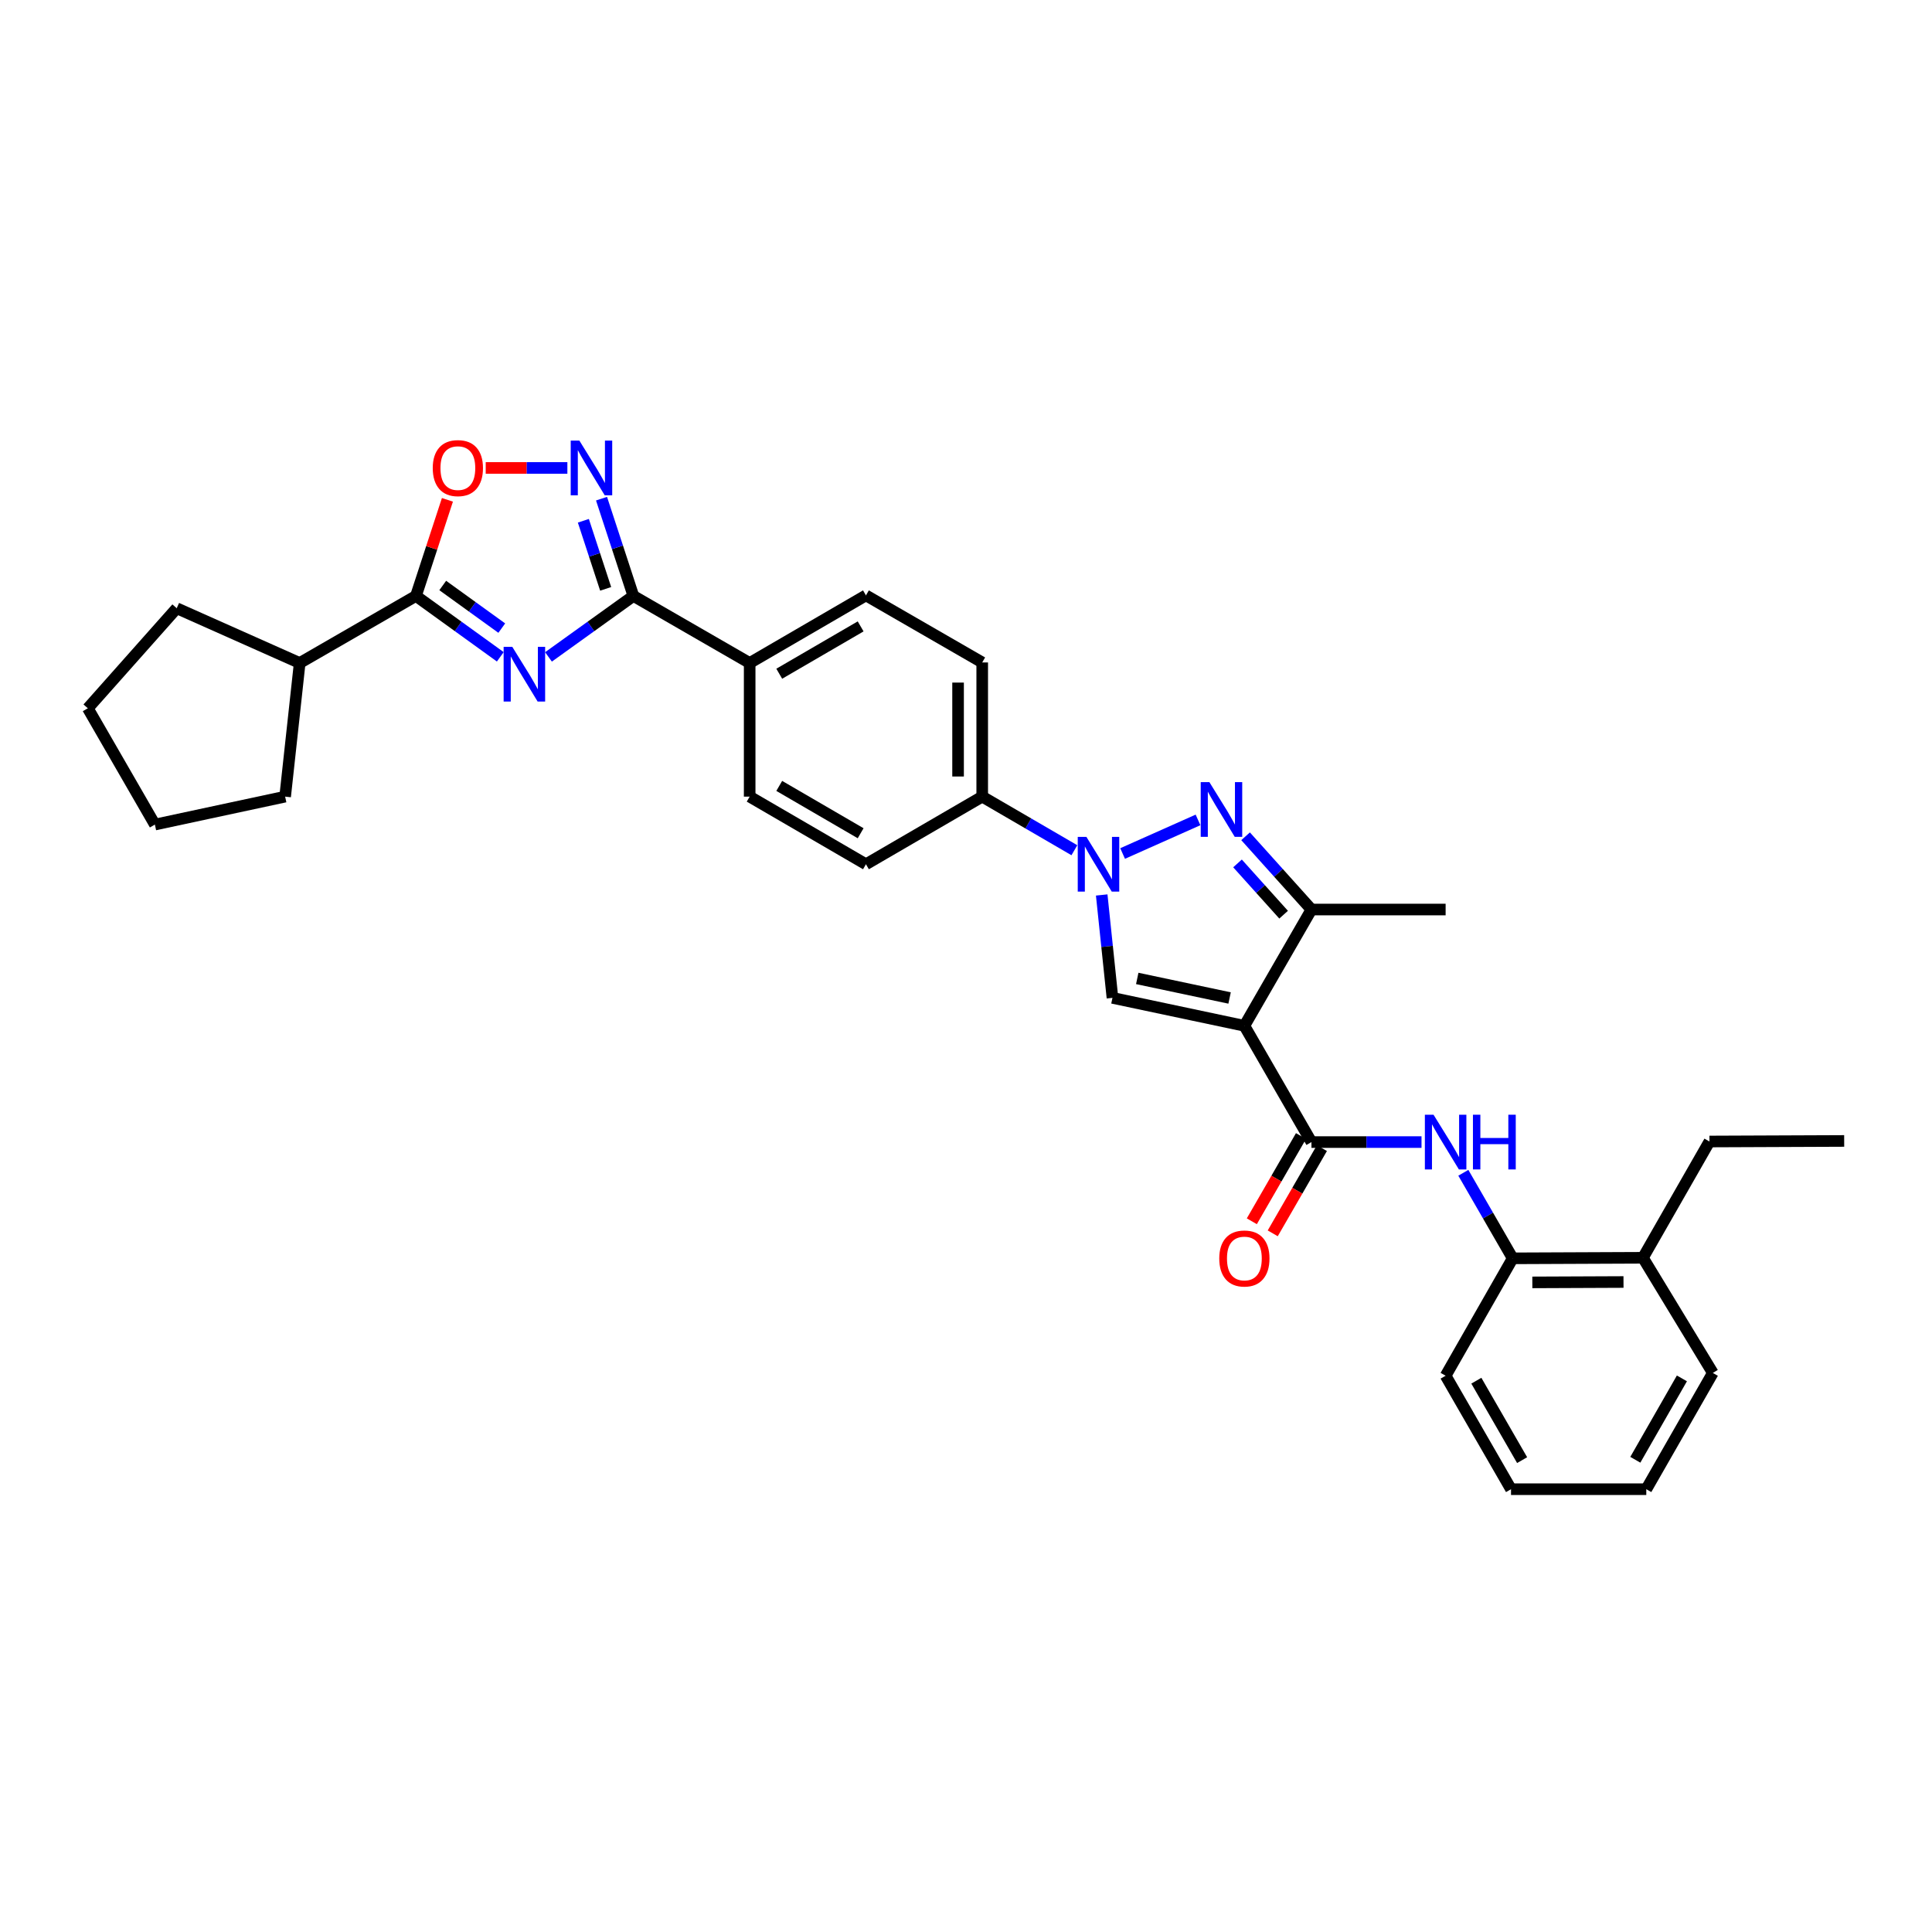 <?xml version='1.0' encoding='iso-8859-1'?>
<svg version='1.1' baseProfile='full'
              xmlns='http://www.w3.org/2000/svg'
                      xmlns:rdkit='http://www.rdkit.org/xml'
                      xmlns:xlink='http://www.w3.org/1999/xlink'
                  xml:space='preserve'
width='1000px' height='1000px' viewBox='0 0 1000 1000'>
<!-- END OF HEADER -->
<rect style='opacity:1.0;fill:#FFFFFF;stroke:none' width='1000' height='1000' x='0' y='0'> </rect>
<path class='bond-3' d='M 644.087,530.952 L 575.806,516.492' style='fill:none;fill-rule:evenodd;stroke:#000000;stroke-width:6px;stroke-linecap:butt;stroke-linejoin:miter;stroke-opacity:1' />
<path class='bond-3' d='M 636.434,516.558 L 588.637,506.436' style='fill:none;fill-rule:evenodd;stroke:#000000;stroke-width:6px;stroke-linecap:butt;stroke-linejoin:miter;stroke-opacity:1' />
<path class='bond-5' d='M 644.087,530.952 L 678.804,591.138' style='fill:none;fill-rule:evenodd;stroke:#000000;stroke-width:6px;stroke-linecap:butt;stroke-linejoin:miter;stroke-opacity:1' />
<path class='bond-8' d='M 644.087,530.952 L 678.804,470.772' style='fill:none;fill-rule:evenodd;stroke:#000000;stroke-width:6px;stroke-linecap:butt;stroke-linejoin:miter;stroke-opacity:1' />
<path class='bond-0' d='M 283.899,340.009 L 305.869,324.232' style='fill:none;fill-rule:evenodd;stroke:#0000FF;stroke-width:6px;stroke-linecap:butt;stroke-linejoin:miter;stroke-opacity:1' />
<path class='bond-0' d='M 305.869,324.232 L 327.839,308.455' style='fill:none;fill-rule:evenodd;stroke:#000000;stroke-width:6px;stroke-linecap:butt;stroke-linejoin:miter;stroke-opacity:1' />
<path class='bond-6' d='M 258.952,339.967 L 237.124,324.211' style='fill:none;fill-rule:evenodd;stroke:#0000FF;stroke-width:6px;stroke-linecap:butt;stroke-linejoin:miter;stroke-opacity:1' />
<path class='bond-6' d='M 237.124,324.211 L 215.296,308.455' style='fill:none;fill-rule:evenodd;stroke:#000000;stroke-width:6px;stroke-linecap:butt;stroke-linejoin:miter;stroke-opacity:1' />
<path class='bond-6' d='M 259.717,325.108 L 244.437,314.079' style='fill:none;fill-rule:evenodd;stroke:#0000FF;stroke-width:6px;stroke-linecap:butt;stroke-linejoin:miter;stroke-opacity:1' />
<path class='bond-6' d='M 244.437,314.079 L 229.158,303.05' style='fill:none;fill-rule:evenodd;stroke:#000000;stroke-width:6px;stroke-linecap:butt;stroke-linejoin:miter;stroke-opacity:1' />
<path class='bond-1' d='M 570.241,463.234 L 573.024,489.863' style='fill:none;fill-rule:evenodd;stroke:#0000FF;stroke-width:6px;stroke-linecap:butt;stroke-linejoin:miter;stroke-opacity:1' />
<path class='bond-1' d='M 573.024,489.863 L 575.806,516.492' style='fill:none;fill-rule:evenodd;stroke:#000000;stroke-width:6px;stroke-linecap:butt;stroke-linejoin:miter;stroke-opacity:1' />
<path class='bond-11' d='M 556.099,440.078 L 532.246,426.206' style='fill:none;fill-rule:evenodd;stroke:#0000FF;stroke-width:6px;stroke-linecap:butt;stroke-linejoin:miter;stroke-opacity:1' />
<path class='bond-11' d='M 532.246,426.206 L 508.393,412.335' style='fill:none;fill-rule:evenodd;stroke:#000000;stroke-width:6px;stroke-linecap:butt;stroke-linejoin:miter;stroke-opacity:1' />
<path class='bond-32' d='M 581.062,441.775 L 620.09,424.387' style='fill:none;fill-rule:evenodd;stroke:#0000FF;stroke-width:6px;stroke-linecap:butt;stroke-linejoin:miter;stroke-opacity:1' />
<path class='bond-2' d='M 644.712,432.858 L 661.758,451.815' style='fill:none;fill-rule:evenodd;stroke:#0000FF;stroke-width:6px;stroke-linecap:butt;stroke-linejoin:miter;stroke-opacity:1' />
<path class='bond-2' d='M 661.758,451.815 L 678.804,470.772' style='fill:none;fill-rule:evenodd;stroke:#000000;stroke-width:6px;stroke-linecap:butt;stroke-linejoin:miter;stroke-opacity:1' />
<path class='bond-2' d='M 640.534,446.9 L 652.466,460.17' style='fill:none;fill-rule:evenodd;stroke:#0000FF;stroke-width:6px;stroke-linecap:butt;stroke-linejoin:miter;stroke-opacity:1' />
<path class='bond-2' d='M 652.466,460.17 L 664.399,473.44' style='fill:none;fill-rule:evenodd;stroke:#000000;stroke-width:6px;stroke-linecap:butt;stroke-linejoin:miter;stroke-opacity:1' />
<path class='bond-4' d='M 327.839,308.455 L 388.026,343.172' style='fill:none;fill-rule:evenodd;stroke:#000000;stroke-width:6px;stroke-linecap:butt;stroke-linejoin:miter;stroke-opacity:1' />
<path class='bond-7' d='M 327.839,308.455 L 319.594,283.283' style='fill:none;fill-rule:evenodd;stroke:#000000;stroke-width:6px;stroke-linecap:butt;stroke-linejoin:miter;stroke-opacity:1' />
<path class='bond-7' d='M 319.594,283.283 L 311.348,258.111' style='fill:none;fill-rule:evenodd;stroke:#0000FF;stroke-width:6px;stroke-linecap:butt;stroke-linejoin:miter;stroke-opacity:1' />
<path class='bond-7' d='M 313.491,304.793 L 307.719,287.173' style='fill:none;fill-rule:evenodd;stroke:#000000;stroke-width:6px;stroke-linecap:butt;stroke-linejoin:miter;stroke-opacity:1' />
<path class='bond-7' d='M 307.719,287.173 L 301.947,269.552' style='fill:none;fill-rule:evenodd;stroke:#0000FF;stroke-width:6px;stroke-linecap:butt;stroke-linejoin:miter;stroke-opacity:1' />
<path class='bond-10' d='M 678.804,591.138 L 707.29,591.138' style='fill:none;fill-rule:evenodd;stroke:#000000;stroke-width:6px;stroke-linecap:butt;stroke-linejoin:miter;stroke-opacity:1' />
<path class='bond-10' d='M 707.29,591.138 L 735.775,591.138' style='fill:none;fill-rule:evenodd;stroke:#0000FF;stroke-width:6px;stroke-linecap:butt;stroke-linejoin:miter;stroke-opacity:1' />
<path class='bond-14' d='M 673.392,588.016 L 660.666,610.074' style='fill:none;fill-rule:evenodd;stroke:#000000;stroke-width:6px;stroke-linecap:butt;stroke-linejoin:miter;stroke-opacity:1' />
<path class='bond-14' d='M 660.666,610.074 L 647.94,632.132' style='fill:none;fill-rule:evenodd;stroke:#FF0000;stroke-width:6px;stroke-linecap:butt;stroke-linejoin:miter;stroke-opacity:1' />
<path class='bond-14' d='M 684.216,594.261 L 671.489,616.319' style='fill:none;fill-rule:evenodd;stroke:#000000;stroke-width:6px;stroke-linecap:butt;stroke-linejoin:miter;stroke-opacity:1' />
<path class='bond-14' d='M 671.489,616.319 L 658.763,638.377' style='fill:none;fill-rule:evenodd;stroke:#FF0000;stroke-width:6px;stroke-linecap:butt;stroke-linejoin:miter;stroke-opacity:1' />
<path class='bond-15' d='M 215.296,308.455 L 155.117,343.172' style='fill:none;fill-rule:evenodd;stroke:#000000;stroke-width:6px;stroke-linecap:butt;stroke-linejoin:miter;stroke-opacity:1' />
<path class='bond-35' d='M 215.296,308.455 L 223.441,283.583' style='fill:none;fill-rule:evenodd;stroke:#000000;stroke-width:6px;stroke-linecap:butt;stroke-linejoin:miter;stroke-opacity:1' />
<path class='bond-35' d='M 223.441,283.583 L 231.586,258.711' style='fill:none;fill-rule:evenodd;stroke:#FF0000;stroke-width:6px;stroke-linecap:butt;stroke-linejoin:miter;stroke-opacity:1' />
<path class='bond-9' d='M 293.67,242.208 L 272.539,242.208' style='fill:none;fill-rule:evenodd;stroke:#0000FF;stroke-width:6px;stroke-linecap:butt;stroke-linejoin:miter;stroke-opacity:1' />
<path class='bond-9' d='M 272.539,242.208 L 251.407,242.208' style='fill:none;fill-rule:evenodd;stroke:#FF0000;stroke-width:6px;stroke-linecap:butt;stroke-linejoin:miter;stroke-opacity:1' />
<path class='bond-21' d='M 678.804,470.772 L 748.251,470.772' style='fill:none;fill-rule:evenodd;stroke:#000000;stroke-width:6px;stroke-linecap:butt;stroke-linejoin:miter;stroke-opacity:1' />
<path class='bond-12' d='M 757.423,607.035 L 770.195,629.173' style='fill:none;fill-rule:evenodd;stroke:#0000FF;stroke-width:6px;stroke-linecap:butt;stroke-linejoin:miter;stroke-opacity:1' />
<path class='bond-12' d='M 770.195,629.173 L 782.968,651.311' style='fill:none;fill-rule:evenodd;stroke:#000000;stroke-width:6px;stroke-linecap:butt;stroke-linejoin:miter;stroke-opacity:1' />
<path class='bond-16' d='M 508.393,412.335 L 508.393,342.887' style='fill:none;fill-rule:evenodd;stroke:#000000;stroke-width:6px;stroke-linecap:butt;stroke-linejoin:miter;stroke-opacity:1' />
<path class='bond-16' d='M 495.897,401.917 L 495.897,353.304' style='fill:none;fill-rule:evenodd;stroke:#000000;stroke-width:6px;stroke-linecap:butt;stroke-linejoin:miter;stroke-opacity:1' />
<path class='bond-17' d='M 508.393,412.335 L 448.213,447.336' style='fill:none;fill-rule:evenodd;stroke:#000000;stroke-width:6px;stroke-linecap:butt;stroke-linejoin:miter;stroke-opacity:1' />
<path class='bond-18' d='M 782.968,651.311 L 850.381,651.027' style='fill:none;fill-rule:evenodd;stroke:#000000;stroke-width:6px;stroke-linecap:butt;stroke-linejoin:miter;stroke-opacity:1' />
<path class='bond-18' d='M 793.133,663.764 L 840.322,663.565' style='fill:none;fill-rule:evenodd;stroke:#000000;stroke-width:6px;stroke-linecap:butt;stroke-linejoin:miter;stroke-opacity:1' />
<path class='bond-22' d='M 782.968,651.311 L 748.251,712.074' style='fill:none;fill-rule:evenodd;stroke:#000000;stroke-width:6px;stroke-linecap:butt;stroke-linejoin:miter;stroke-opacity:1' />
<path class='bond-13' d='M 388.026,343.172 L 388.026,412.335' style='fill:none;fill-rule:evenodd;stroke:#000000;stroke-width:6px;stroke-linecap:butt;stroke-linejoin:miter;stroke-opacity:1' />
<path class='bond-33' d='M 388.026,343.172 L 448.213,308.17' style='fill:none;fill-rule:evenodd;stroke:#000000;stroke-width:6px;stroke-linecap:butt;stroke-linejoin:miter;stroke-opacity:1' />
<path class='bond-33' d='M 403.336,348.723 L 445.467,324.222' style='fill:none;fill-rule:evenodd;stroke:#000000;stroke-width:6px;stroke-linecap:butt;stroke-linejoin:miter;stroke-opacity:1' />
<path class='bond-25' d='M 155.117,343.172 L 91.466,314.821' style='fill:none;fill-rule:evenodd;stroke:#000000;stroke-width:6px;stroke-linecap:butt;stroke-linejoin:miter;stroke-opacity:1' />
<path class='bond-26' d='M 155.117,343.172 L 147.585,412.335' style='fill:none;fill-rule:evenodd;stroke:#000000;stroke-width:6px;stroke-linecap:butt;stroke-linejoin:miter;stroke-opacity:1' />
<path class='bond-20' d='M 508.393,342.887 L 448.213,308.17' style='fill:none;fill-rule:evenodd;stroke:#000000;stroke-width:6px;stroke-linecap:butt;stroke-linejoin:miter;stroke-opacity:1' />
<path class='bond-19' d='M 448.213,447.336 L 388.026,412.335' style='fill:none;fill-rule:evenodd;stroke:#000000;stroke-width:6px;stroke-linecap:butt;stroke-linejoin:miter;stroke-opacity:1' />
<path class='bond-19' d='M 445.467,431.284 L 403.336,406.783' style='fill:none;fill-rule:evenodd;stroke:#000000;stroke-width:6px;stroke-linecap:butt;stroke-linejoin:miter;stroke-opacity:1' />
<path class='bond-23' d='M 850.381,651.027 L 884.813,590.84' style='fill:none;fill-rule:evenodd;stroke:#000000;stroke-width:6px;stroke-linecap:butt;stroke-linejoin:miter;stroke-opacity:1' />
<path class='bond-24' d='M 850.381,651.027 L 886.563,710.63' style='fill:none;fill-rule:evenodd;stroke:#000000;stroke-width:6px;stroke-linecap:butt;stroke-linejoin:miter;stroke-opacity:1' />
<path class='bond-28' d='M 748.251,712.074 L 782.1,770.81' style='fill:none;fill-rule:evenodd;stroke:#000000;stroke-width:6px;stroke-linecap:butt;stroke-linejoin:miter;stroke-opacity:1' />
<path class='bond-28' d='M 764.155,714.646 L 787.849,755.761' style='fill:none;fill-rule:evenodd;stroke:#000000;stroke-width:6px;stroke-linecap:butt;stroke-linejoin:miter;stroke-opacity:1' />
<path class='bond-27' d='M 884.813,590.84 L 954.545,590.555' style='fill:none;fill-rule:evenodd;stroke:#000000;stroke-width:6px;stroke-linecap:butt;stroke-linejoin:miter;stroke-opacity:1' />
<path class='bond-34' d='M 886.563,710.63 L 852.117,770.81' style='fill:none;fill-rule:evenodd;stroke:#000000;stroke-width:6px;stroke-linecap:butt;stroke-linejoin:miter;stroke-opacity:1' />
<path class='bond-34' d='M 870.551,713.45 L 846.439,755.576' style='fill:none;fill-rule:evenodd;stroke:#000000;stroke-width:6px;stroke-linecap:butt;stroke-linejoin:miter;stroke-opacity:1' />
<path class='bond-31' d='M 91.466,314.821 L 45.455,366.608' style='fill:none;fill-rule:evenodd;stroke:#000000;stroke-width:6px;stroke-linecap:butt;stroke-linejoin:miter;stroke-opacity:1' />
<path class='bond-30' d='M 147.585,412.335 L 80.171,426.795' style='fill:none;fill-rule:evenodd;stroke:#000000;stroke-width:6px;stroke-linecap:butt;stroke-linejoin:miter;stroke-opacity:1' />
<path class='bond-29' d='M 782.1,770.81 L 852.117,770.81' style='fill:none;fill-rule:evenodd;stroke:#000000;stroke-width:6px;stroke-linecap:butt;stroke-linejoin:miter;stroke-opacity:1' />
<path class='bond-36' d='M 80.171,426.795 L 45.455,366.608' style='fill:none;fill-rule:evenodd;stroke:#000000;stroke-width:6px;stroke-linecap:butt;stroke-linejoin:miter;stroke-opacity:1' />
<path  class='atom-1' d='M 265.162 334.808
L 274.442 349.808
Q 275.362 351.288, 276.842 353.968
Q 278.322 356.648, 278.402 356.808
L 278.402 334.808
L 282.162 334.808
L 282.162 363.128
L 278.282 363.128
L 268.322 346.728
Q 267.162 344.808, 265.922 342.608
Q 264.722 340.408, 264.362 339.728
L 264.362 363.128
L 260.682 363.128
L 260.682 334.808
L 265.162 334.808
' fill='#0000FF'/>
<path  class='atom-2' d='M 562.32 433.176
L 571.6 448.176
Q 572.52 449.656, 574 452.336
Q 575.48 455.016, 575.56 455.176
L 575.56 433.176
L 579.32 433.176
L 579.32 461.496
L 575.44 461.496
L 565.48 445.096
Q 564.32 443.176, 563.08 440.976
Q 561.88 438.776, 561.52 438.096
L 561.52 461.496
L 557.84 461.496
L 557.84 433.176
L 562.32 433.176
' fill='#0000FF'/>
<path  class='atom-3' d='M 625.97 404.818
L 635.25 419.818
Q 636.17 421.298, 637.65 423.978
Q 639.13 426.658, 639.21 426.818
L 639.21 404.818
L 642.97 404.818
L 642.97 433.138
L 639.09 433.138
L 629.13 416.738
Q 627.97 414.818, 626.73 412.618
Q 625.53 410.418, 625.17 409.738
L 625.17 433.138
L 621.49 433.138
L 621.49 404.818
L 625.97 404.818
' fill='#0000FF'/>
<path  class='atom-8' d='M 299.879 228.048
L 309.159 243.048
Q 310.079 244.528, 311.559 247.208
Q 313.039 249.888, 313.119 250.048
L 313.119 228.048
L 316.879 228.048
L 316.879 256.368
L 312.999 256.368
L 303.039 239.968
Q 301.879 238.048, 300.639 235.848
Q 299.439 233.648, 299.079 232.968
L 299.079 256.368
L 295.399 256.368
L 295.399 228.048
L 299.879 228.048
' fill='#0000FF'/>
<path  class='atom-10' d='M 223.99 242.288
Q 223.99 235.488, 227.35 231.688
Q 230.71 227.888, 236.99 227.888
Q 243.27 227.888, 246.63 231.688
Q 249.99 235.488, 249.99 242.288
Q 249.99 249.168, 246.59 253.088
Q 243.19 256.968, 236.99 256.968
Q 230.75 256.968, 227.35 253.088
Q 223.99 249.208, 223.99 242.288
M 236.99 253.768
Q 241.31 253.768, 243.63 250.888
Q 245.99 247.968, 245.99 242.288
Q 245.99 236.728, 243.63 233.928
Q 241.31 231.088, 236.99 231.088
Q 232.67 231.088, 230.31 233.888
Q 227.99 236.688, 227.99 242.288
Q 227.99 248.008, 230.31 250.888
Q 232.67 253.768, 236.99 253.768
' fill='#FF0000'/>
<path  class='atom-11' d='M 741.991 576.978
L 751.271 591.978
Q 752.191 593.458, 753.671 596.138
Q 755.151 598.818, 755.231 598.978
L 755.231 576.978
L 758.991 576.978
L 758.991 605.298
L 755.111 605.298
L 745.151 588.898
Q 743.991 586.978, 742.751 584.778
Q 741.551 582.578, 741.191 581.898
L 741.191 605.298
L 737.511 605.298
L 737.511 576.978
L 741.991 576.978
' fill='#0000FF'/>
<path  class='atom-11' d='M 762.391 576.978
L 766.231 576.978
L 766.231 589.018
L 780.711 589.018
L 780.711 576.978
L 784.551 576.978
L 784.551 605.298
L 780.711 605.298
L 780.711 592.218
L 766.231 592.218
L 766.231 605.298
L 762.391 605.298
L 762.391 576.978
' fill='#0000FF'/>
<path  class='atom-15' d='M 631.087 651.391
Q 631.087 644.591, 634.447 640.791
Q 637.807 636.991, 644.087 636.991
Q 650.367 636.991, 653.727 640.791
Q 657.087 644.591, 657.087 651.391
Q 657.087 658.271, 653.687 662.191
Q 650.287 666.071, 644.087 666.071
Q 637.847 666.071, 634.447 662.191
Q 631.087 658.311, 631.087 651.391
M 644.087 662.871
Q 648.407 662.871, 650.727 659.991
Q 653.087 657.071, 653.087 651.391
Q 653.087 645.831, 650.727 643.031
Q 648.407 640.191, 644.087 640.191
Q 639.767 640.191, 637.407 642.991
Q 635.087 645.791, 635.087 651.391
Q 635.087 657.111, 637.407 659.991
Q 639.767 662.871, 644.087 662.871
' fill='#FF0000'/>
</svg>
